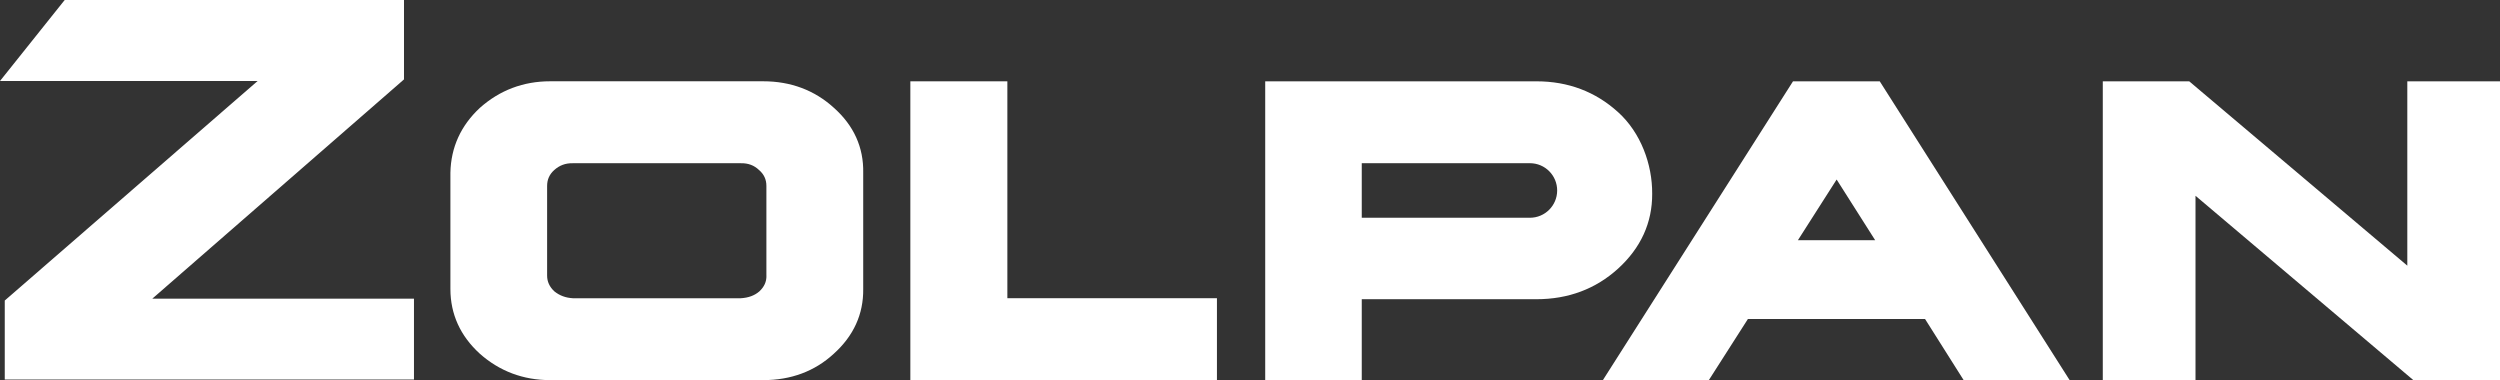<?xml version="1.0" encoding="UTF-8"?>
<svg id="Calque_2" data-name="Calque 2" xmlns="http://www.w3.org/2000/svg" viewBox="0 0 751.99 114.34">
  <rect x="0" y="0" width="751.99" height="114.34" fill="#333333" stroke="none"/>
  <defs>
    <style>
      .cls-1 {
        fill: #fff;
      }
    </style>
  </defs>
  <g id="LOGO">
    <path class="cls-1" d="M460.19,65.5h-50.58v-16.41h50.58c4.55,0,8.22,3.7,8.2,8.24h0c-.02,4.52-3.69,8.17-8.2,8.17ZM486.7,33.73c-6.76-6.15-15.01-9.27-24.52-9.27h-81.61v89.88h29.04v-24.34h52.58c9.56,0,17.81-3.1,24.52-9.2,6.86-6.25,10.31-13.84,10.26-22.54.05-8.82-3.4-18.33-10.26-24.53"/>
    <path class="cls-1" d="M552.45,53.99l11.6,18.27h-23.25l11.66-18.27ZM539.33,24.46l-57.19,89.88h31.87l11.75-18.38h53.29l11.61,18.38h31.88l-57.12-89.88h-26.09Z"/>
    <polygon class="cls-1" points="724.11 24.46 724.11 79.91 658.51 24.46 632.51 24.46 632.51 114.34 660.4 114.34 660.4 58.89 725.93 114.34 751.99 114.34 751.99 24.46 724.11 24.46"/>
    <path class="cls-1" d="M230.54,82.92c.04,1.81-.66,3.36-2.13,4.73-1.46,1.26-3.3,1.93-5.61,2.06h-50.49c-2.18-.13-4-.81-5.56-2.07-1.47-1.37-2.18-2.93-2.18-4.75v-26.96c0-1.92.7-3.48,2.13-4.77h0c1.58-1.42,3.39-2.1,5.55-2.06h50.63c2.16-.04,3.94.62,5.41,2.02l.06.05c1.47,1.28,2.18,2.84,2.18,4.75v27ZM250.83,32.43c-5.8-5.29-12.96-7.98-21.27-7.98h-64.07c-8.07,0-15.17,2.68-21.14,7.99-5.73,5.33-8.72,11.88-8.87,19.51v34.97c0,7.57,2.97,14.11,8.83,19.46,5.94,5.28,13.07,7.96,21.18,7.96h64.07c8.37,0,15.5-2.66,21.19-7.89,6.01-5.39,9-11.97,8.9-19.53v-34.93c.15-7.64-2.82-14.22-8.82-19.56"/>
    <polygon class="cls-1" points="303.01 89.7 303.01 24.46 273.83 24.46 273.83 114.34 366.05 114.34 366.05 89.7 303.01 89.7"/>
    <path class="cls-1" d="M121.46,89.83H45.82L120.47,24.8l1.05-.92V0H19.46l-.92,1.15L3.98,19.38l-3.98,4.98h77.5L2.49,89.48l-1.06.92v23.76h123.09v-24.33h-3.07Z"/>
  </g>
</svg>